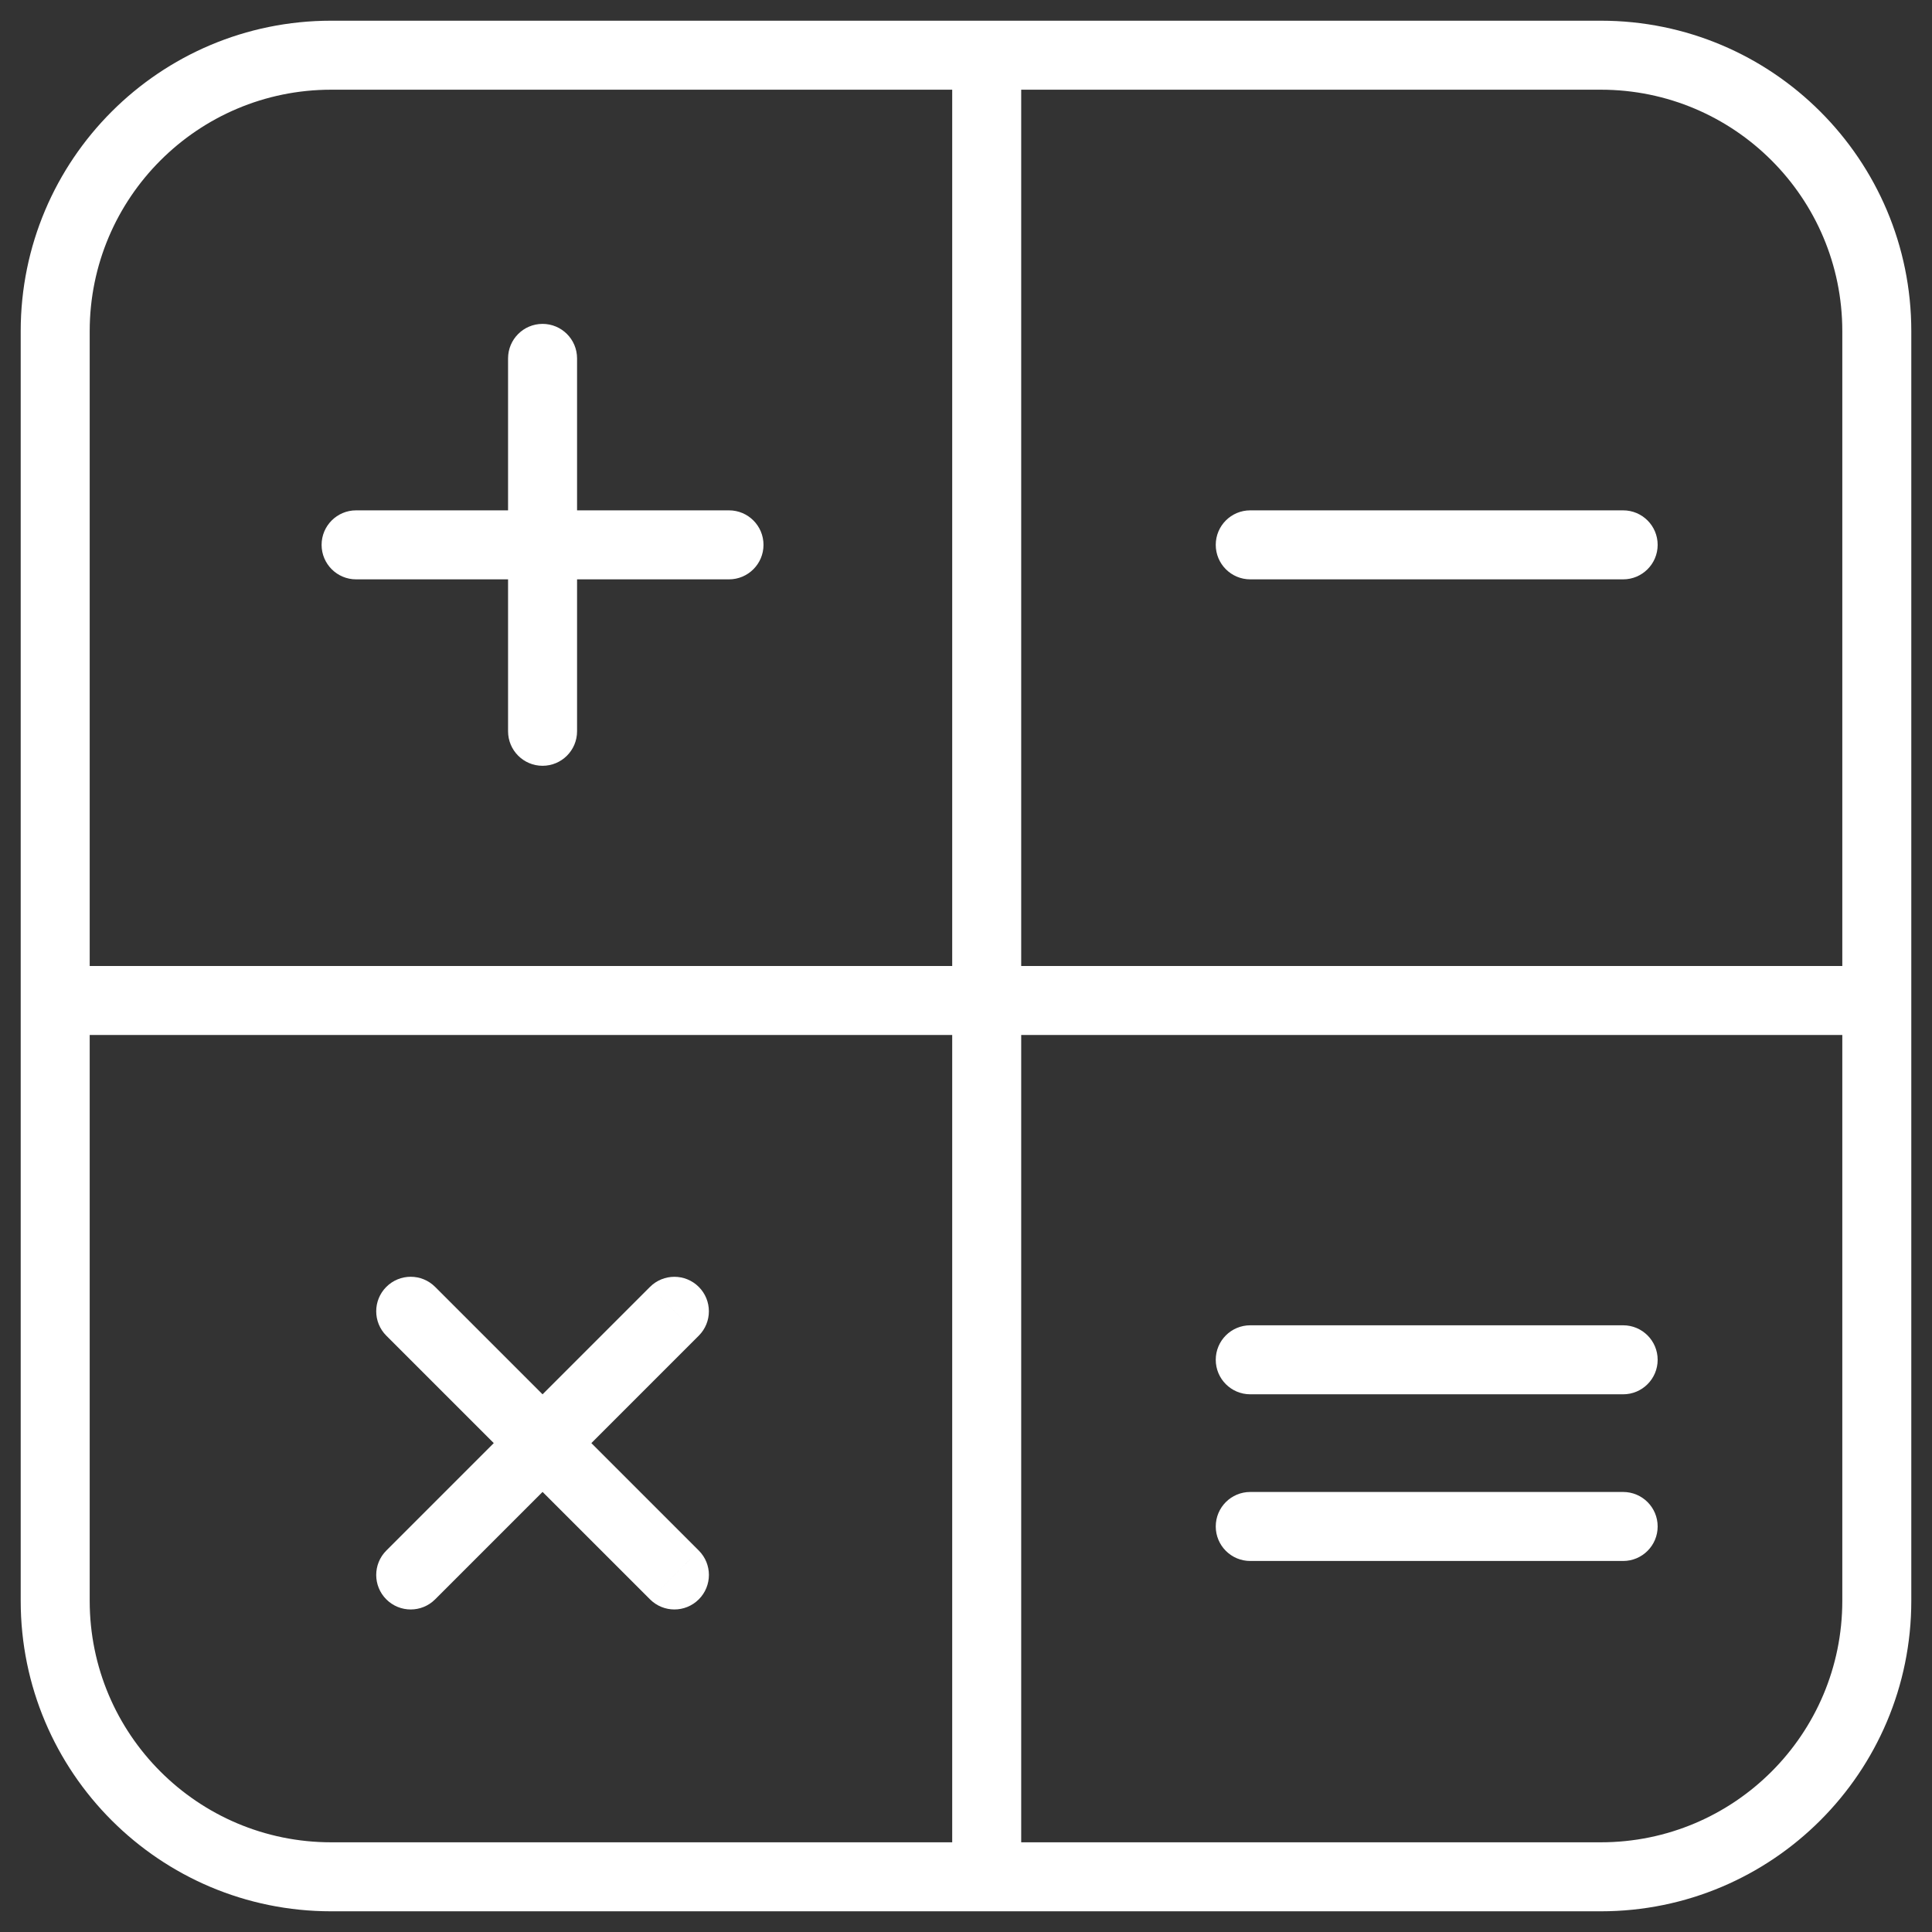 <svg width="70" height="70" viewBox="0 0 70 70" fill="none" xmlns="http://www.w3.org/2000/svg">
<rect x="0" y="0" width="70" height="70" fill="#333333" stroke="none"/>
<path d="M45.299 18.491C44.608 18.491 44.049 19.05 44.049 19.741C44.049 20.431 44.608 20.991 45.299 20.991V18.491ZM58.81 20.991C59.5 20.991 60.06 20.431 60.06 19.741C60.06 19.05 59.5 18.491 58.81 18.491V20.991ZM45.299 54.057C44.608 54.057 44.049 54.616 44.049 55.307C44.049 55.997 44.608 56.557 45.299 56.557V54.057ZM58.81 56.557C59.5 56.557 60.06 55.997 60.06 55.307C60.06 54.616 59.5 54.057 58.81 54.057V56.557ZM45.299 48.018C44.608 48.018 44.049 48.577 44.049 49.268C44.049 49.958 44.608 50.518 45.299 50.518V48.018ZM58.81 50.518C59.5 50.518 60.06 49.958 60.06 49.268C60.06 48.577 59.5 48.018 58.81 48.018V50.518ZM12.902 18.491C12.212 18.491 11.652 19.05 11.652 19.741C11.652 20.431 12.212 20.991 12.902 20.991V18.491ZM26.413 20.991C27.103 20.991 27.663 20.431 27.663 19.741C27.663 19.05 27.103 18.491 26.413 18.491V20.991ZM18.408 26.496C18.408 27.186 18.968 27.746 19.658 27.746C20.349 27.746 20.908 27.186 20.908 26.496H18.408ZM20.908 12.985C20.908 12.295 20.349 11.735 19.658 11.735C18.968 11.735 18.408 12.295 18.408 12.985H20.908ZM13.997 56.18C13.509 56.668 13.509 57.46 13.997 57.948C14.485 58.436 15.277 58.436 15.765 57.948L13.997 56.18ZM25.318 48.394C25.806 47.906 25.806 47.115 25.318 46.627C24.83 46.139 24.039 46.139 23.55 46.627L25.318 48.394ZM23.551 57.947C24.039 58.436 24.83 58.436 25.319 57.947C25.807 57.459 25.807 56.668 25.319 56.18L23.551 57.947ZM15.765 46.626C15.277 46.138 14.485 46.138 13.997 46.626C13.509 47.114 13.509 47.906 13.997 48.394L15.765 46.626ZM12 2V3.25H58V2V0.75H12V2ZM68 12H66.75V58H68H69.25V12H68ZM58 68V66.75H12V68V69.25H58V68ZM2 58H3.25V12H2H0.75V58H2ZM12 68V66.75C7.168 66.75 3.25 62.833 3.25 58H2H0.75C0.75 64.213 5.787 69.25 12 69.25V68ZM68 58H66.75C66.75 62.833 62.833 66.75 58 66.75V68V69.25C64.213 69.25 69.25 64.213 69.25 58H68ZM58 2V3.25C62.833 3.25 66.75 7.168 66.75 12H68H69.25C69.25 5.787 64.213 0.75 58 0.75V2ZM12 2V0.75C5.787 0.75 0.75 5.787 0.75 12H2H3.25C3.25 7.168 7.168 3.25 12 3.25V2ZM35.75 2L34.5 2L34.5 68L35.75 68L37 68L37 2L35.75 2ZM2 36.25V37.5H68V36.25V35H2V36.25ZM45.299 19.741V20.991H58.81V19.741V18.491H45.299V19.741ZM45.299 55.307V56.557H58.81V55.307V54.057H45.299V55.307ZM45.299 49.268V50.518H58.81V49.268V48.018H45.299V49.268ZM12.902 19.741V20.991H19.658V19.741V18.491H12.902V19.741ZM19.658 19.741V20.991H26.413V19.741V18.491H19.658V19.741ZM19.658 26.496H20.908V19.741H19.658H18.408V26.496H19.658ZM19.658 19.741H20.908V12.985H19.658H18.408V19.741H19.658ZM14.881 57.064L15.765 57.948L20.542 53.171L19.658 52.287L18.774 51.403L13.997 56.18L14.881 57.064ZM19.658 52.287L20.542 53.171L25.318 48.394L24.434 47.511L23.55 46.627L18.774 51.403L19.658 52.287ZM24.435 57.063L25.319 56.18L20.542 51.403L19.658 52.287L18.774 53.171L23.551 57.947L24.435 57.063ZM19.658 52.287L20.542 51.403L15.765 46.626L14.881 47.51L13.997 48.394L18.774 53.171L19.658 52.287Z" fill="white"/>
</svg>
